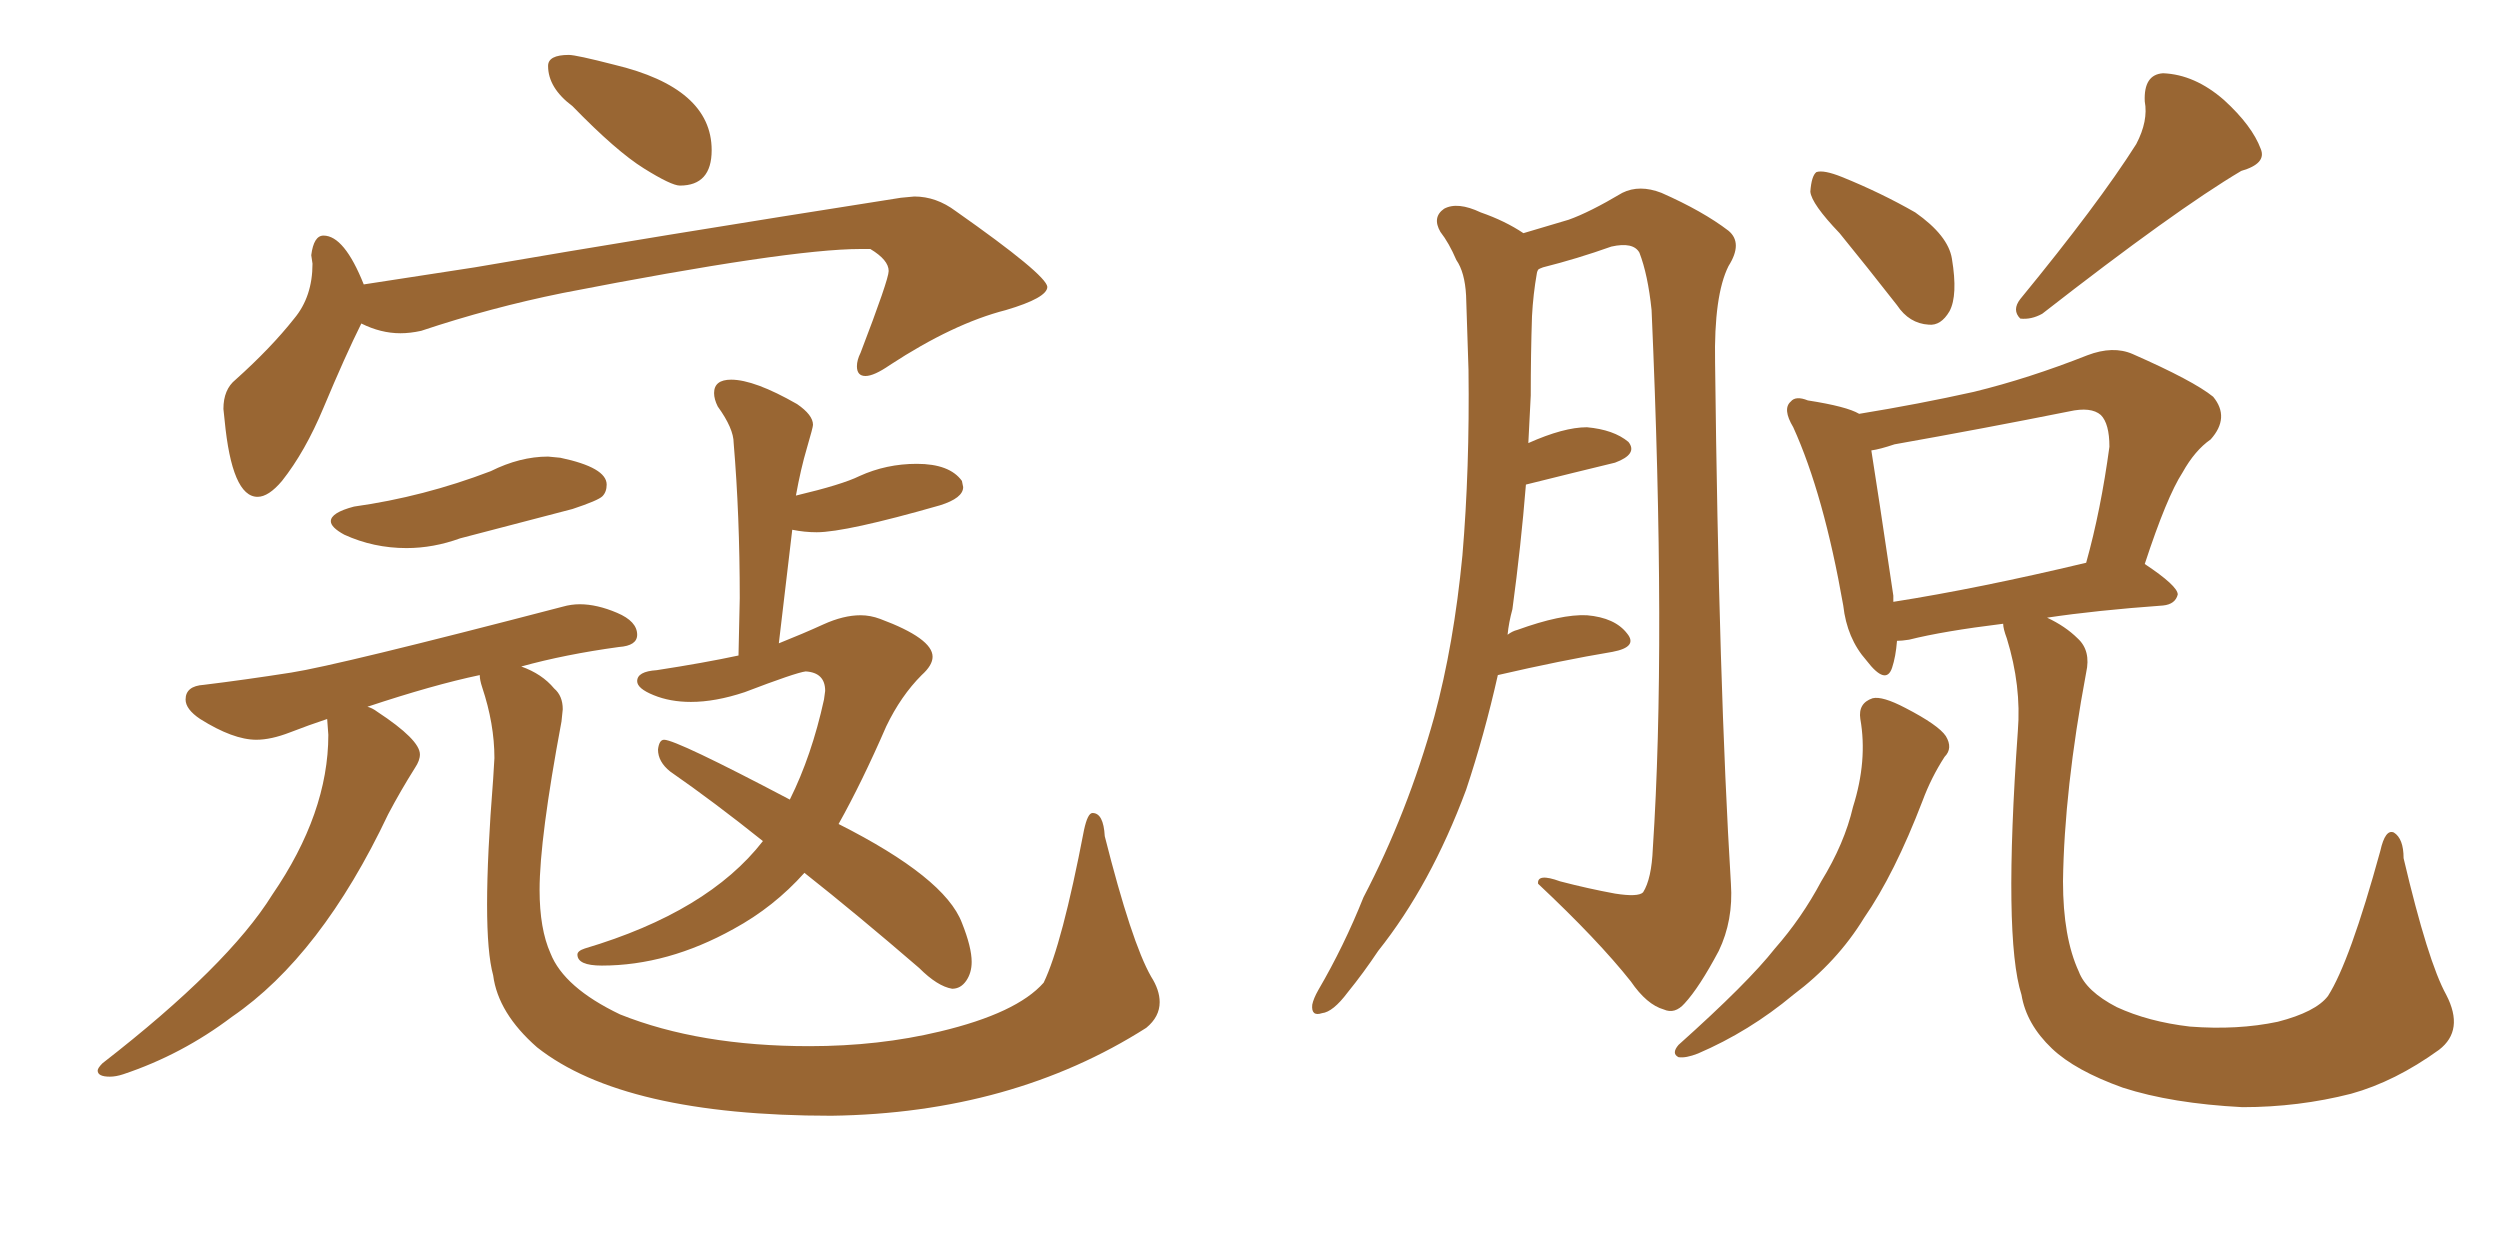 <svg xmlns="http://www.w3.org/2000/svg" xmlns:xlink="http://www.w3.org/1999/xlink" width="300" height="150"><path fill="#996633" padding="10" d="M81.59 22.27L81.59 22.27Q80.57 22.27 77.27 20.21Q73.97 18.16 68.70 12.74L68.70 12.74Q65.77 10.55 65.77 7.91L65.77 7.91Q65.77 6.59 68.26 6.59L68.26 6.59Q69.14 6.59 73.68 7.76L73.68 7.76Q85.40 10.55 85.40 18.02L85.40 18.02Q85.40 22.27 81.59 22.27ZM30.91 59.62L30.91 59.62Q27.83 59.62 26.95 50.39L26.95 50.39L26.81 49.07Q26.81 46.73 28.27 45.56L28.27 45.56Q32.52 41.75 35.30 38.23L35.30 38.23Q37.50 35.60 37.50 31.64L37.50 31.64L37.35 30.62Q37.65 28.27 38.82 28.27L38.82 28.27Q41.31 28.27 43.65 34.13L43.65 34.13L56.98 32.08Q78.22 28.42 108.11 23.73L108.11 23.73L109.72 23.58Q112.35 23.58 114.70 25.34L114.70 25.34Q125.54 32.96 125.68 34.42L125.68 34.42Q125.68 35.74 120.70 37.21L120.70 37.21Q114.40 38.82 106.79 43.80L106.79 43.80Q104.88 45.12 103.86 45.12L103.86 45.12Q102.83 45.12 102.83 43.95L102.83 43.95Q102.83 43.21 103.27 42.33L103.27 42.33Q106.64 33.54 106.64 32.52L106.64 32.52Q106.64 31.20 104.44 29.88L104.44 29.88L103.27 29.88Q94.63 29.88 67.53 35.16L67.53 35.16Q58.89 36.91 50.54 39.70L50.54 39.70Q49.22 39.99 48.05 39.99L48.05 39.99Q45.70 39.99 43.36 38.82L43.36 38.82Q41.46 42.63 38.82 48.93L38.82 48.93Q36.62 54.20 33.84 57.71L33.84 57.71Q32.23 59.62 30.91 59.62ZM48.78 65.77L48.78 65.77Q44.82 65.77 41.31 64.16L41.31 64.16Q39.70 63.28 39.70 62.55L39.70 62.55Q39.70 61.52 42.48 60.79L42.48 60.79Q50.83 59.62 58.89 56.54L58.89 56.54Q62.40 54.79 65.77 54.79L65.77 54.79L67.24 54.93Q72.80 56.10 72.80 58.15L72.80 58.15Q72.80 59.03 72.29 59.55Q71.78 60.06 68.70 61.08L68.70 61.08L55.22 64.60Q52.00 65.77 48.78 65.77ZM99.76 133.89L99.76 133.89Q74.85 133.89 64.45 125.68L64.45 125.68Q59.77 121.58 59.18 117.04L59.18 117.04Q58.45 114.40 58.45 108.54L58.45 108.54Q58.45 102.69 59.18 93.46L59.18 93.46L59.33 90.97Q59.33 86.87 57.86 82.47L57.86 82.47Q57.57 81.59 57.57 81.01L57.57 81.01Q52.00 82.18 44.09 84.81L44.09 84.81Q44.68 84.96 45.26 85.40L45.26 85.40Q50.39 88.77 50.39 90.53L50.39 90.53Q50.39 91.26 49.80 92.14L49.80 92.14Q48.05 94.92 46.58 97.71L46.58 97.71Q38.53 114.70 27.83 122.02L27.83 122.02Q21.83 126.56 14.79 128.91L14.79 128.91Q13.92 129.20 13.18 129.20L13.18 129.20Q11.72 129.20 11.72 128.47L11.72 128.47Q11.72 128.17 12.30 127.59L12.30 127.59Q27.39 115.87 32.67 107.37L32.67 107.37Q39.40 97.56 39.40 88.18L39.40 88.18L39.26 86.28Q37.06 87.01 34.79 87.89Q32.52 88.77 30.76 88.77L30.76 88.77Q27.98 88.77 24.02 86.28L24.02 86.28Q22.27 85.11 22.27 83.94L22.27 83.94Q22.27 82.32 24.46 82.18L24.46 82.18Q29.30 81.59 34.94 80.71Q40.58 79.83 67.53 72.80L67.53 72.80Q68.55 72.51 69.58 72.51L69.58 72.51Q71.63 72.51 74.05 73.54Q76.46 74.56 76.46 76.17L76.46 76.17Q76.46 77.49 74.27 77.64L74.27 77.64Q67.82 78.52 62.55 79.98L62.55 79.98Q65.04 80.86 66.50 82.62L66.50 82.62Q67.53 83.50 67.53 85.11L67.53 85.11L67.38 86.57Q64.75 100.63 64.75 106.79L64.75 106.79Q64.75 111.47 66.06 114.40L66.06 114.40Q67.68 118.51 74.41 121.73L74.41 121.73Q83.94 125.54 97.12 125.54L97.12 125.54Q105.47 125.54 112.79 123.78L112.79 123.78Q122.02 121.58 125.24 117.92L125.24 117.92Q127.44 113.38 130.08 99.61L130.08 99.61Q130.52 97.56 131.10 97.56L131.10 97.56Q132.42 97.56 132.57 100.34L132.57 100.34Q135.79 113.09 138.13 117.19L138.13 117.19Q139.16 118.80 139.16 120.26L139.16 120.26Q139.16 122.02 137.55 123.34L137.55 123.34Q121.44 133.59 99.76 133.89ZM114.26 118.65L114.26 118.65Q112.50 118.36 110.30 116.16L110.30 116.16Q102.83 109.72 96.53 104.74L96.53 104.74Q92.87 108.84 88.04 111.47L88.04 111.47Q80.13 115.87 72.22 115.87L72.22 115.87Q69.29 115.87 69.29 114.55L69.29 114.55Q69.29 114.11 70.17 113.82L70.17 113.82Q84.96 109.42 91.55 100.93L91.55 100.93Q85.69 96.24 80.42 92.58L80.42 92.58Q78.96 91.41 78.96 89.94L78.96 89.94Q79.10 88.77 79.69 88.77L79.69 88.77Q81.15 88.77 94.78 95.95L94.78 95.95Q97.41 90.67 98.88 83.94L98.88 83.94L99.02 82.91Q99.02 80.71 96.68 80.57L96.68 80.57Q95.51 80.71 89.36 83.06L89.36 83.06Q85.84 84.23 82.91 84.23L82.91 84.23Q80.42 84.23 78.44 83.42Q76.46 82.62 76.46 81.74L76.46 81.74Q76.46 80.57 78.81 80.42L78.81 80.42Q84.52 79.54 88.62 78.66L88.62 78.66L88.77 71.78Q88.77 61.82 88.04 53.17L88.04 53.17Q88.04 51.42 86.13 48.78L86.13 48.78Q85.69 47.90 85.69 47.17L85.69 47.17Q85.69 45.56 87.74 45.56L87.74 45.56Q90.53 45.56 95.65 48.49L95.65 48.49Q97.56 49.80 97.56 50.98L97.56 50.98Q97.56 51.27 96.83 53.76Q96.09 56.25 95.51 59.47L95.51 59.47Q101.07 58.15 103.13 57.13L103.13 57.13Q106.35 55.66 110.01 55.66L110.01 55.66Q113.96 55.66 115.43 57.71L115.43 57.71L115.58 58.45Q115.58 59.77 112.79 60.64L112.79 60.64Q101.51 63.87 98.00 63.87L98.00 63.87Q96.53 63.87 95.07 63.57L95.07 63.57L93.46 77.20Q96.39 76.03 98.80 74.93Q101.22 73.83 103.27 73.83L103.27 73.83Q104.44 73.83 105.62 74.27L105.62 74.27Q111.91 76.61 111.91 78.81L111.91 78.81Q111.91 79.83 110.60 81.01L110.60 81.01Q108.11 83.50 106.35 87.16L106.35 87.16Q103.42 93.90 100.63 98.88L100.63 98.88Q113.38 105.32 115.43 110.74L115.43 110.74Q116.60 113.67 116.60 115.43L116.60 115.43Q116.60 116.75 115.94 117.70Q115.28 118.65 114.26 118.65ZM179.74 81.01L179.74 81.01Q178.13 88.18 175.93 94.78L175.93 94.78Q171.68 106.20 165.38 114.11L165.38 114.11Q163.62 116.75 161.72 119.09L161.72 119.09Q159.96 121.44 158.64 121.58L158.64 121.58Q157.32 122.02 157.47 120.56L157.47 120.56Q157.62 119.82 158.20 118.80L158.20 118.80Q161.28 113.53 163.62 107.67L163.62 107.67Q168.90 97.56 172.12 85.99L172.12 85.99Q174.46 77.34 175.49 66.65L175.49 66.65Q176.37 56.25 176.22 44.38L176.22 44.38Q176.07 39.55 175.93 35.45L175.93 35.45Q175.78 32.67 174.76 31.20L174.76 31.20Q173.88 29.15 172.85 27.83L172.85 27.83Q171.83 26.07 173.29 25.05L173.29 25.05Q174.90 24.17 177.69 25.49L177.69 25.49Q180.62 26.51 182.81 27.98L182.81 27.98Q186.33 26.95 188.23 26.37L188.23 26.37Q190.72 25.49 194.68 23.14L194.68 23.14Q196.73 22.12 199.37 23.14L199.37 23.14Q204.35 25.34 207.42 27.69L207.42 27.69Q209.18 29.15 207.42 31.93L207.42 31.93Q205.66 35.45 205.81 43.51L205.81 43.51Q206.25 82.18 207.71 106.05L207.71 106.05Q208.01 110.45 206.25 114.11L206.25 114.11Q203.91 118.51 202.15 120.41L202.15 120.41Q200.98 121.73 199.66 121.14L199.66 121.14Q197.61 120.56 195.70 117.77L195.70 117.77Q191.75 112.79 184.57 106.05L184.57 106.05Q184.42 104.74 187.21 105.76L187.21 105.76Q190.58 106.64 193.80 107.23L193.80 107.23Q196.58 107.67 197.17 107.08L197.17 107.08Q198.19 105.47 198.34 101.81L198.34 101.81Q199.95 77.34 198.19 37.21L198.19 37.21Q197.75 32.96 196.73 30.32L196.73 30.32Q196.00 29.00 193.36 29.59L193.36 29.59Q189.26 31.05 185.16 32.08L185.16 32.08Q184.72 32.23 184.57 32.37L184.57 32.37Q184.42 32.67 184.42 32.81L184.42 32.81Q183.98 35.30 183.84 37.94L183.84 37.94Q183.69 42.48 183.69 47.46L183.69 47.46Q183.54 50.39 183.40 53.17L183.40 53.17Q187.65 51.27 190.43 51.27L190.43 51.27Q193.65 51.56 195.41 53.03L195.41 53.03Q196.58 54.49 193.80 55.52L193.80 55.52Q188.96 56.69 183.11 58.15L183.11 58.15Q182.52 65.48 181.49 73.10L181.49 73.10Q181.05 74.71 180.91 76.17L180.91 76.17Q181.49 75.73 182.08 75.59L182.08 75.59Q187.35 73.68 190.43 73.83L190.43 73.83Q193.80 74.12 195.26 76.03L195.26 76.03Q196.58 77.64 193.51 78.22L193.51 78.22Q187.35 79.25 179.74 81.01ZM220.75 27.98L220.75 27.98Q217.38 24.46 217.24 23.00L217.24 23.00Q217.38 21.09 217.97 20.65L217.97 20.65Q218.85 20.36 221.04 21.24L221.04 21.24Q225.73 23.14 229.83 25.49L229.83 25.49Q233.79 28.27 234.23 31.05L234.23 31.05Q234.96 35.45 233.94 37.35L233.94 37.35Q232.91 39.11 231.45 38.96L231.45 38.96Q229.10 38.82 227.64 36.62L227.64 36.62Q223.97 31.93 220.75 27.98ZM256.35 17.29L256.35 17.29Q257.81 14.50 257.37 12.16L257.37 12.16Q257.23 8.94 259.57 8.79L259.57 8.79Q263.38 8.94 266.89 12.01L266.89 12.01Q270.26 15.09 271.29 17.87L271.29 17.87Q272.02 19.63 268.95 20.51L268.95 20.51Q261.04 25.20 245.07 37.65L245.07 37.65Q243.75 38.38 242.43 38.23L242.43 38.23Q241.41 37.21 242.43 35.89L242.43 35.89Q251.81 24.46 256.35 17.29ZM223.24 86.28L223.24 86.28Q222.95 84.38 224.71 83.79L224.71 83.79Q225.88 83.50 228.66 84.96L228.66 84.96Q232.62 87.01 233.50 88.33L233.50 88.33Q234.38 89.79 233.35 90.82L233.35 90.82Q231.74 93.31 230.71 96.09L230.71 96.09Q227.34 104.88 223.68 110.16L223.68 110.16Q220.46 115.43 215.19 119.38L215.19 119.38Q209.91 123.78 203.76 126.42L203.76 126.42Q202.29 127.00 201.42 126.86L201.42 126.86Q200.54 126.42 201.42 125.39L201.42 125.39Q209.77 117.92 212.99 113.82L212.99 113.82Q216.21 110.16 218.55 105.76L218.55 105.76Q221.34 101.22 222.36 96.83L222.36 96.83Q224.12 91.26 223.24 86.28ZM293.55 119.38L293.55 119.38Q295.75 123.63 292.68 125.98L292.68 125.98Q287.40 129.79 282.13 131.25L282.13 131.25Q275.83 132.86 269.09 132.86L269.09 132.86Q260.60 132.42 254.74 130.52L254.74 130.52Q249.02 128.47 246.24 125.83L246.24 125.83Q243.16 122.90 242.58 119.38L242.58 119.38Q240.38 112.50 242.14 87.74L242.14 87.74Q242.58 82.32 240.82 76.61L240.82 76.61Q240.38 75.44 240.38 74.85L240.38 74.85Q233.20 75.73 229.10 76.76L229.10 76.76Q228.22 76.90 227.64 76.90L227.64 76.90Q227.49 78.81 227.05 80.13L227.05 80.13Q226.32 82.32 223.97 79.25L223.97 79.25Q221.63 76.61 221.19 72.66L221.19 72.66Q218.85 59.33 215.19 51.27L215.19 51.27Q213.87 49.07 214.89 48.19L214.89 48.19Q215.48 47.46 216.94 48.05L216.94 48.05Q221.63 48.78 223.10 49.66L223.10 49.66Q230.27 48.49 236.87 47.02L236.87 47.02Q243.46 45.41 250.49 42.63L250.49 42.63Q253.56 41.46 255.91 42.48L255.91 42.48Q263.23 45.70 265.58 47.61L265.58 47.61Q267.63 50.10 265.28 52.73L265.28 52.73Q263.38 54.05 261.91 56.69L261.91 56.69Q260.01 59.62 257.37 67.68L257.37 67.68Q261.33 70.31 261.33 71.34L261.33 71.34Q261.04 72.51 259.57 72.66L259.57 72.66Q251.51 73.24 245.65 74.12L245.65 74.12Q247.85 75.15 249.32 76.61L249.32 76.61Q250.93 78.08 250.34 80.71L250.34 80.71Q247.71 94.78 247.56 105.76L247.56 105.76Q247.56 112.50 249.46 116.60L249.46 116.60Q250.34 118.95 254.00 120.85L254.00 120.85Q257.81 122.61 262.79 123.19L262.79 123.19Q268.51 123.63 273.34 122.61L273.34 122.61Q277.88 121.44 279.35 119.53L279.35 119.53Q281.98 115.43 285.64 102.10L285.64 102.10Q286.23 99.46 287.26 99.90L287.26 99.90Q288.43 100.63 288.43 102.98L288.43 102.98Q291.36 115.43 293.55 119.38ZM227.20 72.22L227.20 72.22L227.20 72.22Q237.45 70.61 250.34 67.53L250.34 67.53Q252.10 61.23 253.13 53.61L253.13 53.61Q253.13 50.83 252.10 49.80L252.10 49.80Q250.93 48.78 248.29 49.37L248.29 49.37Q238.04 51.42 227.34 53.32L227.34 53.32Q225.59 53.91 224.56 54.05L224.56 54.05Q225.29 58.59 227.20 71.48L227.20 71.48Q227.20 71.78 227.20 72.22Z"/></svg>